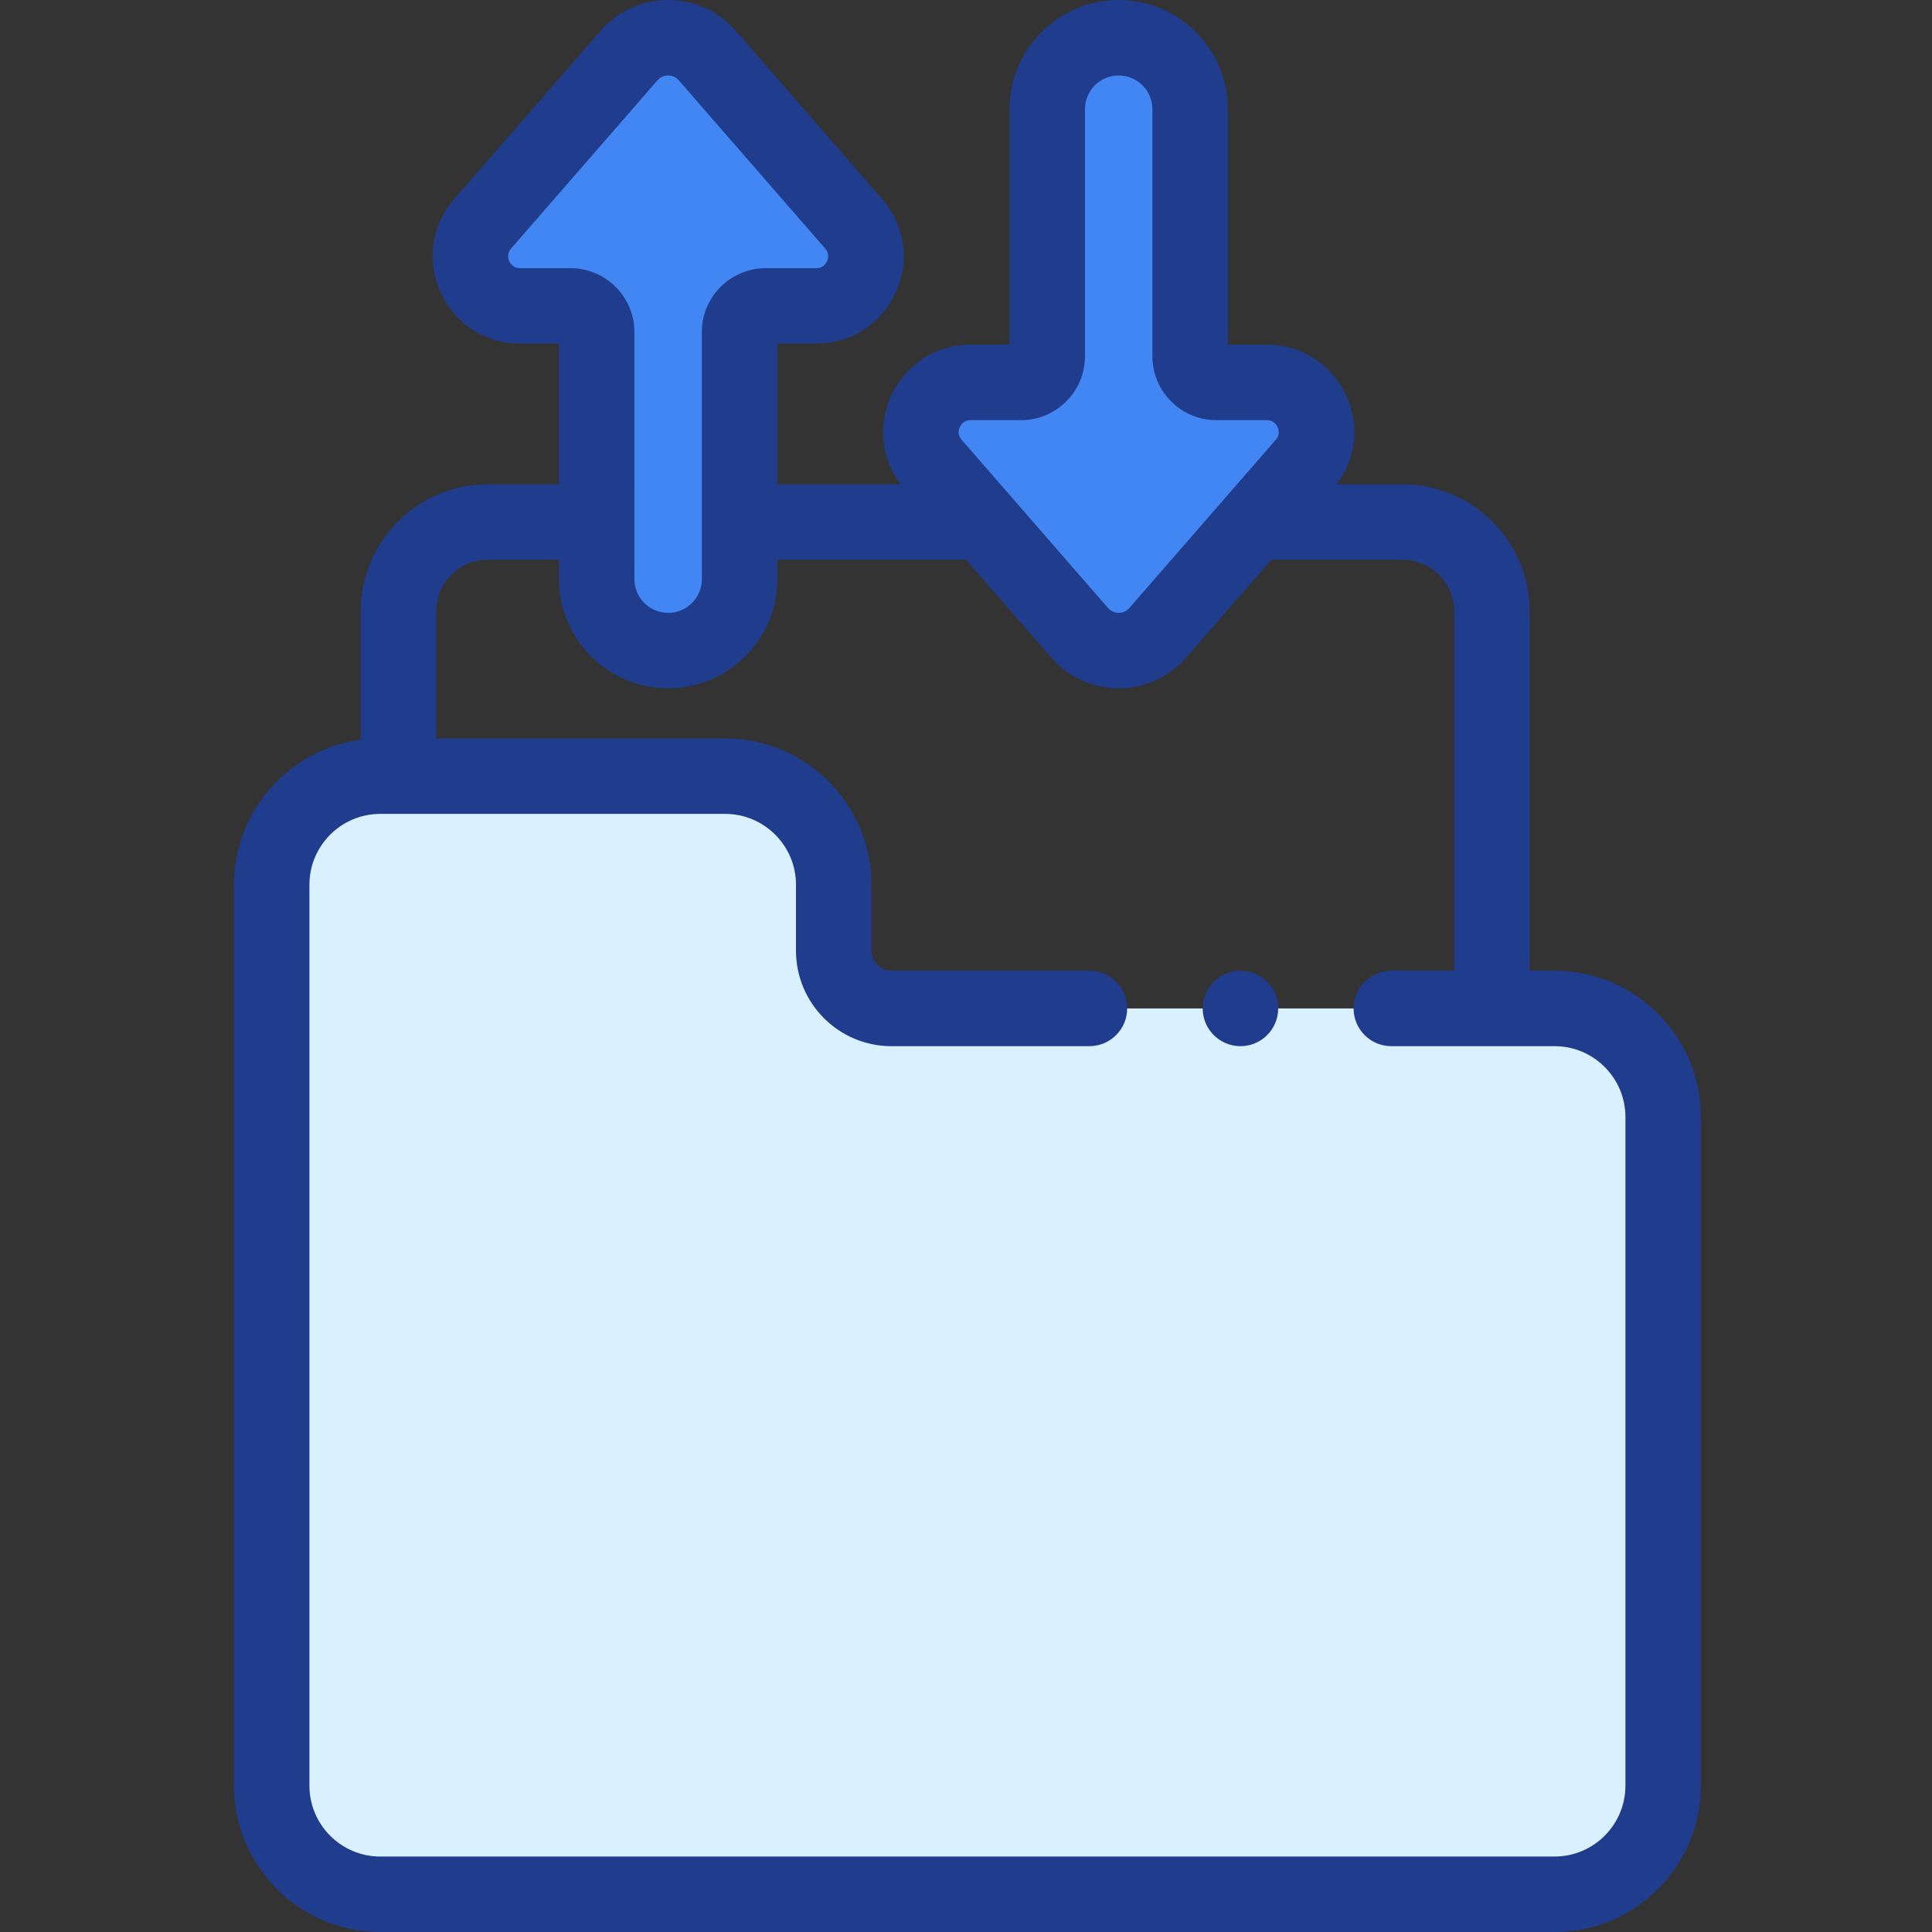 <?xml version="1.0" encoding="utf-8"?>
<!-- Generator: Adobe Illustrator 16.0.0, SVG Export Plug-In . SVG Version: 6.00 Build 0)  -->
<!DOCTYPE svg PUBLIC "-//W3C//DTD SVG 1.1//EN" "http://www.w3.org/Graphics/SVG/1.1/DTD/svg11.dtd">
<svg version="1.1" id="Layer_1" xmlns="http://www.w3.org/2000/svg" xmlns:xlink="http://www.w3.org/1999/xlink" x="0px" y="0px"
	 width="511px" height="511px" viewBox="0 0 511 511" enable-background="new 0 0 511 511" xml:space="preserve">
<rect x="0" y="0" width="511" height="511" fill="#333333" stroke="none"/>
<path fill="#4286F4" d="M176.716,172.078c10.437,0,18.897-8.46,18.897-18.897V87.836c0-3.825,3.103-6.928,6.928-6.928h13.341
	c11.255,0,17.287-13.24,9.899-21.731l-38.717-44.483c-5.466-6.285-15.228-6.285-20.698,0l-38.713,44.483
	c-7.388,8.491-1.36,21.731,9.895,21.731h13.345c3.825,0,6.924,3.104,6.924,6.928v65.345
	C157.82,163.618,166.28,172.078,176.716,172.078z"/>
<path fill="#4286F4" d="M306.236,167.365l25.49-29.287l13.224-15.197c7.388-8.491,1.356-21.731-9.898-21.731h-13.341
	c-3.825,0-6.928-3.103-6.928-6.928V28.877c0-10.437-8.461-18.896-18.897-18.896s-18.896,8.46-18.896,18.896v65.345
	c0,3.825-3.104,6.928-6.928,6.928h-13.341c-11.256,0-17.287,13.24-9.899,21.731c5.438,6.246,34.577,39.731,38.717,44.484
	C291.005,173.649,300.768,173.649,306.236,167.365z"/>
<path fill="#D9F1FF" d="M411.168,266.725H235.769c-8.425,0-15.255-6.83-15.255-15.251v-17.462c0-15.863-12.858-28.725-28.725-28.725
	c-9.996,0-77.173,0-91.205,0c-15.864,0-28.725,12.862-28.725,28.725v238.284c0,15.864,12.857,28.726,28.725,28.726h310.584
	c15.864,0,28.726-12.861,28.726-28.726V295.45C439.894,279.587,427.032,266.725,411.168,266.725z"/>
<path fill="#203C8C" d="M411.168,256.744h-6.592V161.7c0-18.53-15.076-33.602-33.606-33.602h-17.407
	c5.088-6.768,6.074-15.583,2.515-23.4c-3.802-8.343-11.856-13.528-21.021-13.528h-10.292V28.877C324.764,12.955,311.813,0,295.886,0
	c-15.922,0-28.881,12.955-28.881,28.877v62.292h-10.284c-9.17,0-17.225,5.182-21.026,13.524c-3.559,7.821-2.573,16.632,2.519,23.404
	h-32.62V90.889h10.288c9.17,0,17.225-5.181,21.021-13.524c3.801-8.343,2.421-17.824-3.598-24.736L194.592,8.141
	C190.093,2.967,183.574,0,176.716,0c-6.857,0-13.376,2.967-17.879,8.141l-38.713,44.483c-6.02,6.916-7.4,16.394-3.599,24.74
	c3.801,8.343,11.855,13.524,21.021,13.524h10.289v37.205h-18.831c-18.53,0-33.603,15.076-33.603,33.606v33.965
	c-18.9,2.538-33.524,18.76-33.524,38.347v238.284c0,21.342,17.361,38.702,38.706,38.702h310.584
	c21.342,0,38.706-17.36,38.706-38.702V295.45C449.874,274.109,432.51,256.744,411.168,256.744z M253.863,112.967
	c0.382-0.838,1.185-1.836,2.858-1.836h13.341c9.321,0,16.904-7.587,16.904-16.909V28.877c0-4.916,4.004-8.916,8.92-8.916
	c4.917,0,8.917,4,8.917,8.916v65.345c0,9.322,7.586,16.909,16.908,16.909h13.341c1.673,0,2.476,0.998,2.857,1.836
	c0.382,0.838,0.608,2.105-0.487,3.365l-13.225,15.193l-25.492,29.291c-0.971,1.115-2.184,1.283-2.819,1.283
	s-1.848-0.168-2.818-1.283l-38.717-44.483C253.254,115.072,253.48,113.805,253.863,112.967z M137.547,70.928
	c-1.669,0-2.472-0.998-2.854-1.836c-0.382-0.838-0.608-2.102,0.487-3.361l38.713-44.487c0.975-1.115,2.188-1.283,2.823-1.283
	c0.636,0,1.848,0.168,2.819,1.283l38.717,44.487c1.096,1.259,0.87,2.522,0.487,3.361c-0.382,0.838-1.189,1.836-2.858,1.836h-13.341
	c-9.322,0-16.909,7.587-16.909,16.909v65.345c0,4.917-4,8.917-8.916,8.917c-4.92,0-8.92-4-8.92-8.917V87.836
	c0-9.322-7.583-16.909-16.905-16.909H137.547z M429.913,472.296c0,10.336-8.409,18.745-18.745,18.745H100.584
	c-10.335,0-18.745-8.409-18.745-18.745V234.012c0-10.335,8.409-18.745,18.745-18.745h91.205c10.339,0,18.745,8.409,18.745,18.745
	v17.462c0,13.911,11.322,25.231,25.236,25.231h52.377c5.51,0,9.981-4.467,9.981-9.98c0-5.512-4.472-9.98-9.981-9.98h-52.377
	c-2.908,0-5.275-2.362-5.275-5.271v-17.462c0-21.341-17.36-38.706-38.706-38.706h-76.425V161.7c0-7.524,6.121-13.641,13.642-13.641
	h18.831v5.123c0,1.493,0.113,2.959,0.335,4.39c0.952,6.207,3.883,11.77,8.133,16.02c5.232,5.232,12.452,8.468,20.413,8.468
	c14.429,0,26.421-10.64,28.546-24.487c0.218-1.431,0.332-2.897,0.332-4.39v-5.123h49.91l22.507,25.859
	c4.503,5.174,11.018,8.141,17.875,8.141c6.858,0,13.372-2.967,17.88-8.141l22.506-25.859h34.698c7.524,0,13.646,6.117,13.646,13.641
	v95.044h-16.624c-5.513,0-9.98,4.469-9.98,9.98c0,5.514,4.468,9.98,9.98,9.98h43.177c10.336,0,18.745,8.41,18.745,18.745V472.296z"
	/>
<path fill="#203C8C" d="M328.093,276.705c5.513,0,9.98-4.467,9.98-9.98c0-5.512-4.468-9.98-9.98-9.98h-0.023
	c-5.513,0-9.969,4.469-9.969,9.98C318.101,272.238,322.58,276.705,328.093,276.705z"/>
</svg>
